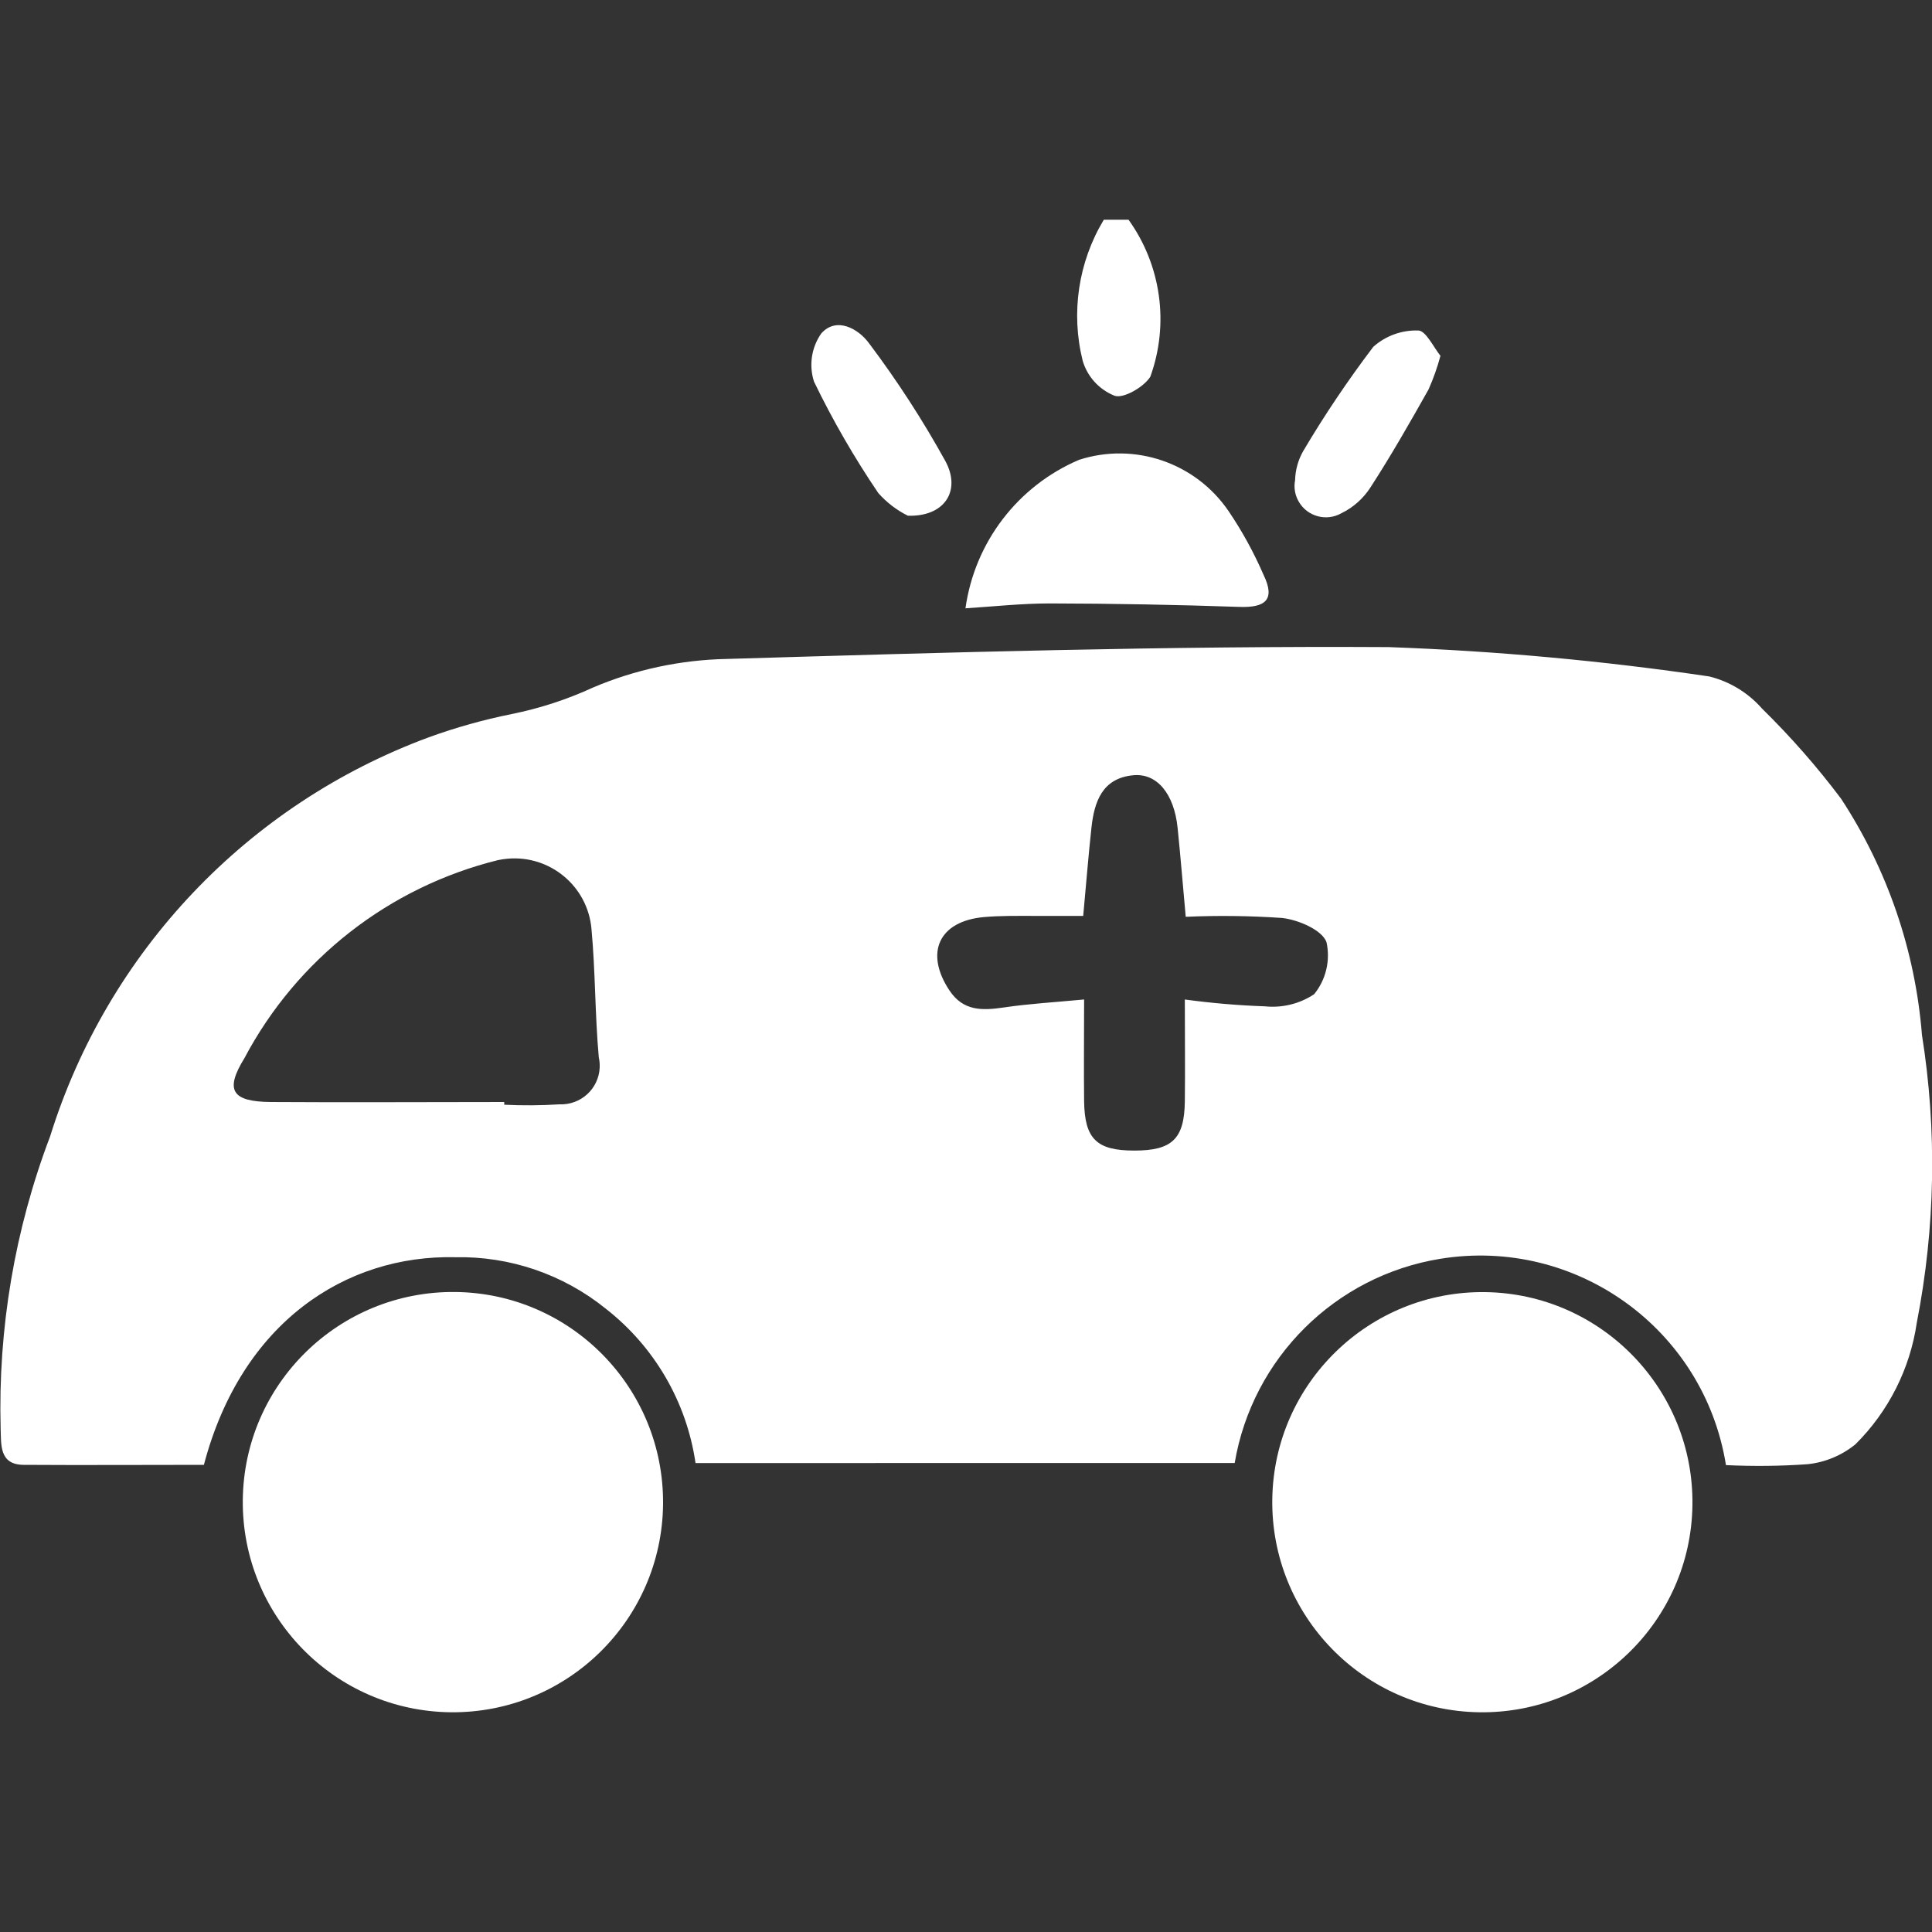 <?xml version="1.0" encoding="UTF-8"?><svg id="_レイヤー_1" xmlns="http://www.w3.org/2000/svg" xmlns:xlink="http://www.w3.org/1999/xlink" viewBox="0 0 150 150"><rect x="0" y="0" width="150" height="150" fill="#333333" stroke="none"/><defs><style>.cls-1{fill:#fff;}.cls-2{clip-path:url(#clippath);}.cls-3{fill:none;}</style><clipPath id="clippath"><rect class="cls-3" y="17.06" width="150" height="115.88"/></clipPath></defs><g class="cls-2"><g id="_グループ_373"><path id="_パス_236" class="cls-1" d="M87.62,17.06c2.54,3.54,3.17,8.1,1.69,12.19-.51,.81-2.11,1.73-2.79,1.47-1.19-.48-2.1-1.48-2.46-2.71-.93-3.72-.34-7.67,1.64-10.95h1.92Z"/><path id="_パス_237" class="cls-1" d="M134,113.73c-1.7-10.54-11.62-17.7-22.16-16-8.17,1.32-14.6,7.7-15.98,15.86H54c-.69-4.75-3.2-9.05-6.99-12-3.3-2.66-7.44-4.07-11.68-3.98-8.47-.19-16.58,5.04-19.5,16.12-4.63,0-9.32,.03-14.01,0-1.9-.02-1.72-1.6-1.77-2.81-.21-7.74,1.09-15.45,3.84-22.69,4.46-14.33,15.33-25.79,29.41-30.99,2.09-.76,4.24-1.36,6.42-1.8,2.18-.44,4.3-1.13,6.32-2.06,3.29-1.4,6.82-2.15,10.4-2.22,17.12-.51,34.25-1.02,51.37-.92,8.34,.3,16.65,1.06,24.9,2.28,1.58,.39,3.01,1.26,4.09,2.49,2.22,2.18,4.27,4.51,6.14,7,3.6,5.49,5.76,11.8,6.28,18.34,1.18,7.41,1.04,14.97-.4,22.34-.52,3.58-2.2,6.9-4.77,9.45-1.06,.86-2.35,1.4-3.71,1.54-2.11,.15-4.23,.17-6.34,.07m-94.85-28.15v.17c1.43,.07,2.86,.06,4.28-.03,1.66,.07,3.06-1.21,3.13-2.86,.01-.26-.01-.53-.07-.79-.3-3.32-.26-6.67-.57-9.99-.3-3.3-3.22-5.73-6.52-5.43-.25,.02-.49,.06-.74,.11-8.45,2.09-15.61,7.68-19.68,15.37-1.55,2.51-.97,3.38,2.04,3.41,6.04,.04,12.08,0,18.12,0m45.03-7.97c0,3-.03,5.44,0,7.9,.04,2.94,.97,3.84,3.9,3.84s3.88-.9,3.92-3.81c.03-2.52,0-5.04,0-7.92,2.06,.28,4.13,.46,6.21,.53,1.35,.14,2.7-.19,3.83-.94,.92-1.13,1.27-2.62,.96-4.04-.34-.95-2.19-1.74-3.45-1.88-2.49-.17-4.99-.2-7.48-.09-.24-2.63-.41-4.77-.63-6.9-.27-2.65-1.6-4.27-3.45-4.09-2.4,.23-3.02,2.05-3.24,4.07-.24,2.19-.41,4.39-.64,6.85h-3.87c-1.25,0-2.55-.02-3.82,.09-3.51,.31-4.64,2.76-2.7,5.69,1.08,1.63,2.55,1.57,4.22,1.33,1.94-.29,3.91-.4,6.23-.62"/><path id="_パス_238" class="cls-1" d="M35.01,132.94c-9.01-.09-16.24-7.46-16.16-16.47,.09-9.01,7.46-16.24,16.47-16.16s16.24,7.46,16.16,16.47c-.09,9.01-7.46,16.24-16.47,16.16"/><path id="_パス_239" class="cls-1" d="M114.85,132.94c-9.01-.13-16.2-7.55-16.07-16.55s7.55-16.2,16.55-16.07,16.2,7.55,16.07,16.55-7.55,16.2-16.55,16.07"/><path id="_パス_240" class="cls-1" d="M74.96,47.22c.72-5.12,4.06-9.49,8.82-11.52,4.31-1.39,9.03,.22,11.59,3.96,1.07,1.57,1.98,3.24,2.74,4.99,.93,1.93,.11,2.54-1.88,2.47-4.9-.17-9.81-.26-14.72-.27-2.19,0-4.37,.24-6.57,.38"/><path id="_パス_241" class="cls-1" d="M70.47,40.03c-.87-.43-1.64-1.03-2.28-1.75-1.87-2.76-3.54-5.65-4.99-8.65-.41-1.27-.2-2.66,.57-3.75,1.19-1.32,2.88-.35,3.7,.77,2.19,2.91,4.18,5.98,5.94,9.17,1.23,2.3-.09,4.32-2.94,4.22"/><path id="_パス_242" class="cls-1" d="M111.84,27.61c-.24,.9-.55,1.78-.93,2.63-1.44,2.56-2.9,5.12-4.5,7.59-.55,.86-1.33,1.56-2.25,2.01-1.17,.67-2.66,.27-3.33-.9-.29-.5-.39-1.09-.28-1.65,.02-.79,.23-1.56,.62-2.25,1.66-2.81,3.48-5.51,5.45-8.11,.96-.86,2.21-1.31,3.49-1.27,.59,0,1.2,1.32,1.73,1.97"/></g></g></svg>